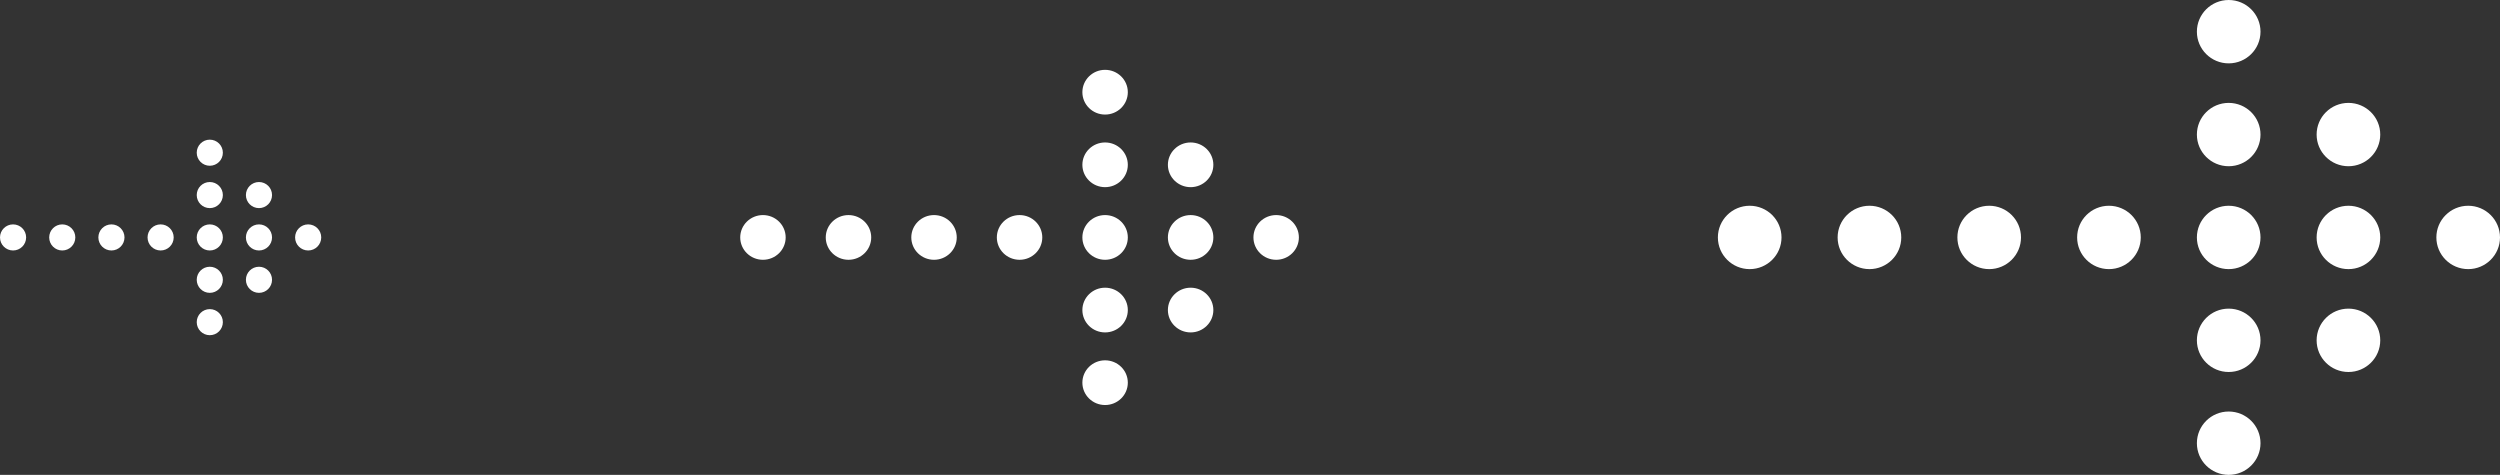 <svg xmlns="http://www.w3.org/2000/svg" width="179" height="34" viewBox="0 0 179 34" fill="none"><rect x="0" y="0" width="179" height="34" fill="#333333" stroke="none"/><path d="M3.522 17C3.522 17.516 3.941 17.934 4.457 17.934C4.974 17.934 5.393 17.516 5.393 17C5.393 16.484 4.974 16.066 4.457 16.066C3.941 16.066 3.522 16.484 3.522 17Z" fill="white"></path><path d="M7.043 17C7.043 17.516 7.462 17.934 7.979 17.934C8.495 17.934 8.914 17.516 8.914 17C8.914 16.484 8.495 16.066 7.979 16.066C7.462 16.066 7.043 16.484 7.043 17Z" fill="white"></path><path d="M10.565 17C10.565 17.516 10.984 17.934 11.5 17.934C12.017 17.934 12.436 17.516 12.436 17C12.436 16.484 12.017 16.066 11.5 16.066C10.983 16.066 10.565 16.484 10.565 17Z" fill="white"></path><path d="M0 17C0 17.516 0.419 17.934 0.935 17.934C1.452 17.934 1.871 17.516 1.871 17C1.871 16.484 1.452 16.066 0.935 16.066C0.419 16.066 0 16.484 0 17Z" fill="white"></path><path d="M14.086 10.934C14.086 11.45 14.505 11.868 15.021 11.868C15.538 11.868 15.957 11.45 15.957 10.934C15.957 10.418 15.538 10 15.021 10C14.505 10 14.086 10.418 14.086 10.934Z" fill="white"></path><path d="M14.086 13.967C14.086 14.483 14.505 14.901 15.021 14.901C15.538 14.901 15.957 14.483 15.957 13.967C15.957 13.451 15.538 13.033 15.021 13.033C14.505 13.033 14.086 13.451 14.086 13.967Z" fill="white"></path><path d="M17.607 13.967C17.607 14.483 18.026 14.901 18.543 14.901C19.06 14.901 19.478 14.483 19.478 13.967C19.478 13.451 19.06 13.033 18.543 13.033C18.027 13.033 17.607 13.451 17.607 13.967Z" fill="white"></path><path d="M14.086 17C14.086 17.516 14.505 17.934 15.021 17.934C15.538 17.934 15.957 17.516 15.957 17C15.957 16.484 15.538 16.066 15.021 16.066C14.505 16.066 14.086 16.484 14.086 17Z" fill="white"></path><path d="M17.607 17C17.607 17.516 18.026 17.934 18.543 17.934C19.06 17.934 19.478 17.516 19.478 17C19.478 16.484 19.06 16.066 18.543 16.066C18.027 16.066 17.607 16.484 17.607 17Z" fill="white"></path><path d="M21.129 17C21.129 17.516 21.548 17.934 22.065 17.934C22.581 17.934 23 17.516 23 17C23 16.484 22.581 16.066 22.065 16.066C21.548 16.066 21.129 16.484 21.129 17Z" fill="white"></path><path d="M14.086 20.033C14.086 20.549 14.505 20.968 15.021 20.968C15.538 20.968 15.957 20.549 15.957 20.033C15.957 19.518 15.538 19.099 15.021 19.099C14.505 19.099 14.086 19.517 14.086 20.033Z" fill="white"></path><path d="M17.607 20.033C17.607 20.549 18.026 20.968 18.543 20.968C19.06 20.968 19.478 20.549 19.478 20.033C19.478 19.518 19.06 19.099 18.543 19.099C18.027 19.099 17.607 19.517 17.607 20.033Z" fill="white"></path><path d="M14.086 23.066C14.086 23.582 14.505 24 15.021 24C15.538 24 15.957 23.582 15.957 23.066C15.957 22.551 15.538 22.133 15.021 22.133C14.505 22.133 14.086 22.551 14.086 23.066Z" fill="white"></path><path d="M59.124 17C59.124 17.884 59.854 18.601 60.752 18.601C61.65 18.601 62.379 17.884 62.379 17C62.379 16.116 61.65 15.399 60.752 15.399C59.854 15.399 59.124 16.116 59.124 17Z" fill="white"></path><path d="M65.249 17C65.249 17.884 65.977 18.601 66.876 18.601C67.774 18.601 68.503 17.884 68.503 17C68.503 16.116 67.775 15.399 66.876 15.399C65.977 15.399 65.249 16.116 65.249 17Z" fill="white"></path><path d="M71.374 17C71.374 17.884 72.102 18.601 73.001 18.601C73.899 18.601 74.628 17.884 74.628 17C74.628 16.116 73.9 15.399 73.001 15.399C72.102 15.399 71.374 16.116 71.374 17Z" fill="white"></path><path d="M53 17C53 17.884 53.729 18.601 54.627 18.601C55.526 18.601 56.254 17.884 56.254 17C56.254 16.116 55.526 15.399 54.627 15.399C53.729 15.399 53 16.116 53 17Z" fill="white"></path><path d="M77.498 6.601C77.498 7.485 78.226 8.203 79.124 8.203C80.023 8.203 80.752 7.486 80.752 6.601C80.752 5.717 80.023 5 79.124 5C78.226 5 77.498 5.717 77.498 6.601Z" fill="white"></path><path d="M77.498 11.801C77.498 12.684 78.226 13.401 79.124 13.401C80.023 13.401 80.752 12.684 80.752 11.801C80.752 10.917 80.023 10.2 79.124 10.2C78.226 10.2 77.498 10.917 77.498 11.801Z" fill="white"></path><path d="M83.621 11.801C83.621 12.684 84.35 13.401 85.249 13.401C86.147 13.401 86.876 12.684 86.876 11.801C86.876 10.917 86.147 10.2 85.249 10.2C84.351 10.2 83.621 10.917 83.621 11.801Z" fill="white"></path><path d="M77.498 17C77.498 17.884 78.226 18.601 79.124 18.601C80.023 18.601 80.752 17.884 80.752 17C80.752 16.116 80.023 15.399 79.124 15.399C78.226 15.399 77.498 16.116 77.498 17Z" fill="white"></path><path d="M83.621 17C83.621 17.884 84.35 18.601 85.249 18.601C86.147 18.601 86.876 17.884 86.876 17C86.876 16.116 86.147 15.399 85.249 15.399C84.351 15.399 83.621 16.116 83.621 17Z" fill="white"></path><path d="M89.746 17C89.746 17.884 90.474 18.601 91.373 18.601C92.272 18.601 93 17.884 93 17C93 16.116 92.272 15.399 91.373 15.399C90.474 15.399 89.746 16.116 89.746 17Z" fill="white"></path><path d="M77.498 22.2C77.498 23.084 78.226 23.801 79.124 23.801C80.023 23.801 80.752 23.085 80.752 22.2C80.752 21.316 80.023 20.599 79.124 20.599C78.226 20.599 77.498 21.316 77.498 22.2Z" fill="white"></path><path d="M83.621 22.2C83.621 23.084 84.35 23.801 85.249 23.801C86.147 23.801 86.876 23.085 86.876 22.2C86.876 21.316 86.147 20.599 85.249 20.599C84.351 20.599 83.621 21.316 83.621 22.2Z" fill="white"></path><path d="M77.498 27.399C77.498 28.283 78.226 29 79.124 29C80.023 29 80.752 28.283 80.752 27.399C80.752 26.515 80.023 25.799 79.124 25.799C78.226 25.799 77.498 26.515 77.498 27.399Z" fill="white"></path><path d="M131.574 17C131.574 18.252 132.595 19.269 133.853 19.269C135.11 19.269 136.13 18.252 136.13 17C136.13 15.748 135.11 14.732 133.853 14.732C132.595 14.732 131.574 15.748 131.574 17Z" fill="white"></path><path d="M140.149 17C140.149 18.252 141.168 19.269 142.426 19.269C143.684 19.269 144.704 18.252 144.704 17C144.704 15.748 143.685 14.732 142.426 14.732C141.168 14.732 140.149 15.748 140.149 17Z" fill="white"></path><path d="M148.723 17C148.723 18.252 149.743 19.269 151.001 19.269C152.258 19.269 153.279 18.252 153.279 17C153.279 15.748 152.259 14.732 151.001 14.732C149.742 14.732 148.723 15.748 148.723 17Z" fill="white"></path><path d="M123 17C123 18.252 124.021 19.269 125.277 19.269C126.536 19.269 127.556 18.252 127.556 17C127.556 15.748 126.536 14.732 125.277 14.732C124.021 14.732 123 15.748 123 17Z" fill="white"></path><path d="M157.297 2.269C157.297 3.521 158.316 4.537 159.574 4.537C160.833 4.537 161.852 3.522 161.852 2.269C161.852 1.016 160.833 0 159.574 0C158.316 0 157.297 1.016 157.297 2.269Z" fill="white"></path><path d="M157.297 9.634C157.297 10.886 158.316 11.902 159.574 11.902C160.833 11.902 161.852 10.886 161.852 9.634C161.852 8.382 160.833 7.367 159.574 7.367C158.316 7.367 157.297 8.382 157.297 9.634Z" fill="white"></path><path d="M165.87 9.634C165.87 10.886 166.89 11.902 168.148 11.902C169.406 11.902 170.426 10.886 170.426 9.634C170.426 8.382 169.406 7.367 168.148 7.367C166.891 7.367 165.87 8.382 165.87 9.634Z" fill="white"></path><path d="M157.297 17C157.297 18.252 158.316 19.269 159.574 19.269C160.833 19.269 161.852 18.252 161.852 17C161.852 15.748 160.833 14.732 159.574 14.732C158.316 14.732 157.297 15.748 157.297 17Z" fill="white"></path><path d="M165.87 17C165.87 18.252 166.89 19.269 168.148 19.269C169.406 19.269 170.426 18.252 170.426 17C170.426 15.748 169.406 14.732 168.148 14.732C166.891 14.732 165.87 15.748 165.87 17Z" fill="white"></path><path d="M174.444 17C174.444 18.252 175.464 19.269 176.723 19.269C177.98 19.269 179 18.252 179 17C179 15.748 177.98 14.732 176.723 14.732C175.464 14.732 174.444 15.748 174.444 17Z" fill="white"></path><path d="M157.297 24.367C157.297 25.619 158.316 26.635 159.574 26.635C160.833 26.635 161.852 25.62 161.852 24.367C161.852 23.115 160.833 22.098 159.574 22.098C158.316 22.098 157.297 23.114 157.297 24.367Z" fill="white"></path><path d="M165.87 24.367C165.87 25.619 166.89 26.635 168.148 26.635C169.406 26.635 170.426 25.62 170.426 24.367C170.426 23.115 169.406 22.098 168.148 22.098C166.891 22.098 165.87 23.114 165.87 24.367Z" fill="white"></path><path d="M157.297 31.733C157.297 32.985 158.316 34 159.574 34C160.833 34 161.852 32.985 161.852 31.733C161.852 30.48 160.833 29.465 159.574 29.465C158.316 29.465 157.297 30.48 157.297 31.733Z" fill="white"></path></svg>